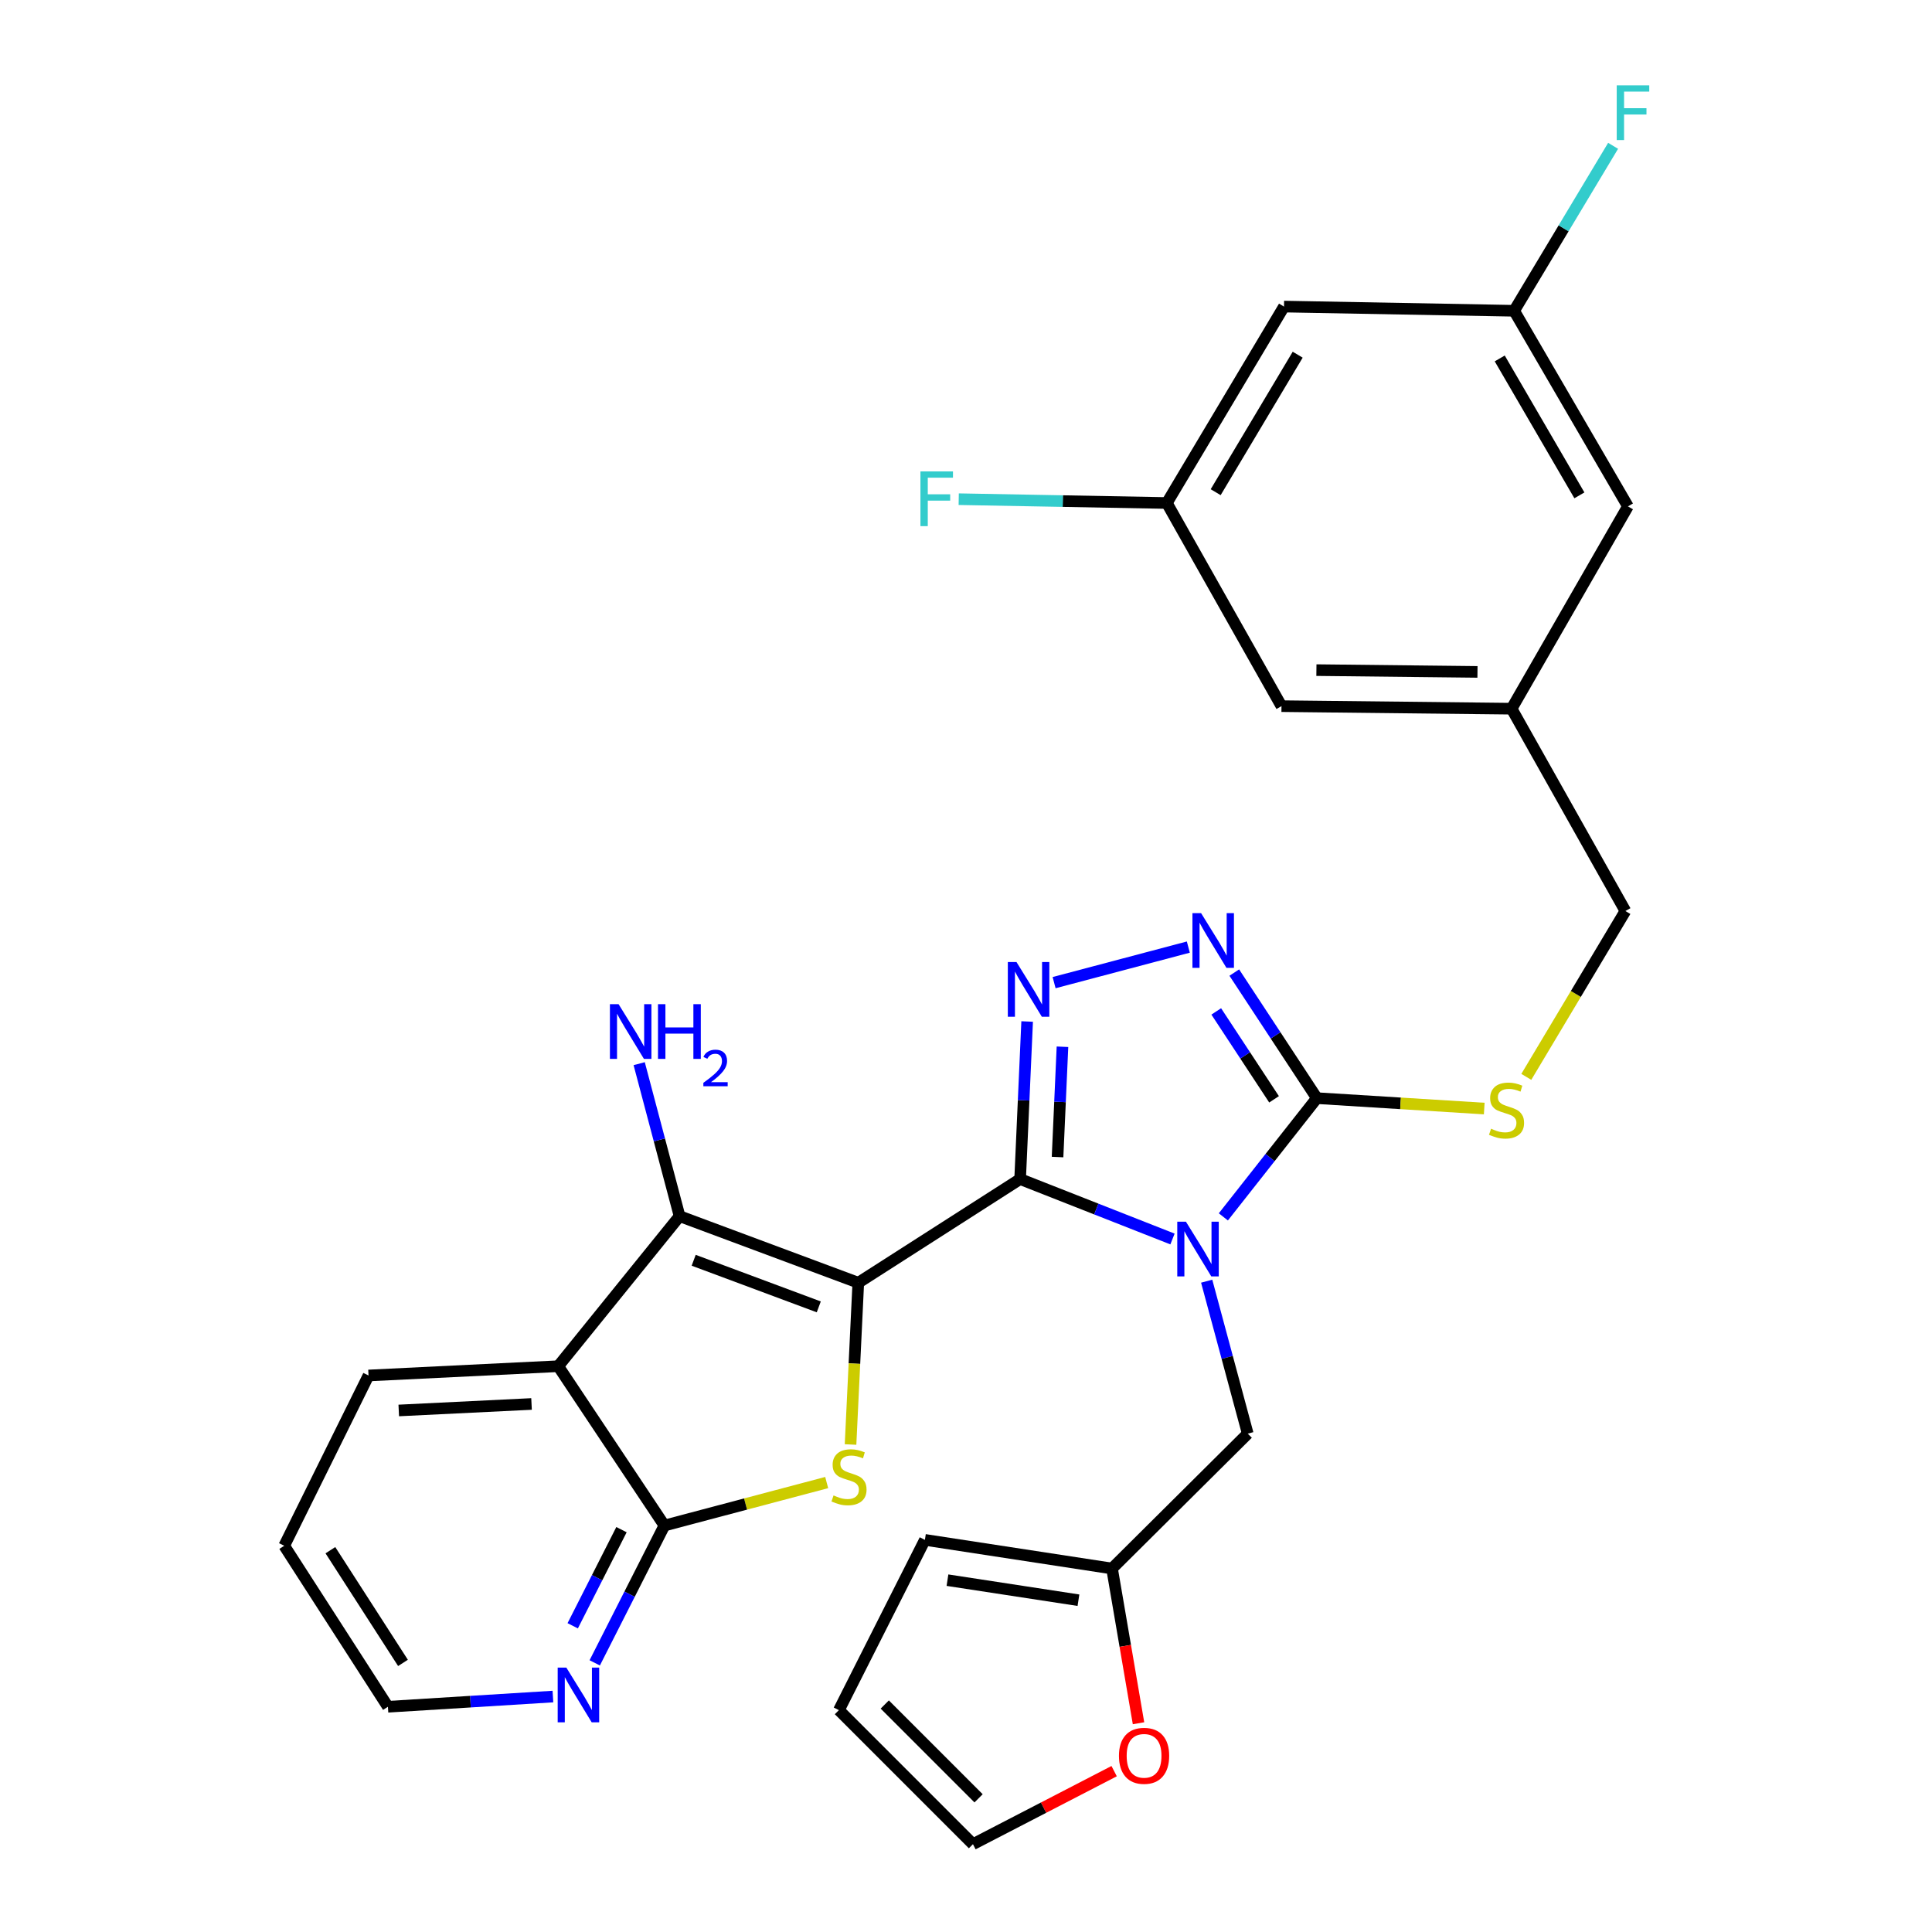 <?xml version='1.0' encoding='iso-8859-1'?>
<svg version='1.1' baseProfile='full'
              xmlns='http://www.w3.org/2000/svg'
                      xmlns:rdkit='http://www.rdkit.org/xml'
                      xmlns:xlink='http://www.w3.org/1999/xlink'
                  xml:space='preserve'
width='1000px' height='1000px' viewBox='0 0 1000 1000'>
<!-- END OF HEADER -->
<rect style='opacity:1.0;fill:#FFFFFF;stroke:none' width='1000' height='1000' x='0' y='0'> </rect>
<path class='bond-0' d='M 444.25,663.944 L 528.015,610.283' style='fill:none;fill-rule:evenodd;stroke:#000000;stroke-width:6px;stroke-linecap:butt;stroke-linejoin:miter;stroke-opacity:1' />
<path class='bond-2' d='M 444.25,663.944 L 442.245,705.809' style='fill:none;fill-rule:evenodd;stroke:#000000;stroke-width:6px;stroke-linecap:butt;stroke-linejoin:miter;stroke-opacity:1' />
<path class='bond-2' d='M 442.245,705.809 L 440.24,747.673' style='fill:none;fill-rule:evenodd;stroke:#CCCC00;stroke-width:6px;stroke-linecap:butt;stroke-linejoin:miter;stroke-opacity:1' />
<path class='bond-3' d='M 444.25,663.944 L 351.752,629.486' style='fill:none;fill-rule:evenodd;stroke:#000000;stroke-width:6px;stroke-linecap:butt;stroke-linejoin:miter;stroke-opacity:1' />
<path class='bond-3' d='M 423.796,676.437 L 359.048,652.316' style='fill:none;fill-rule:evenodd;stroke:#000000;stroke-width:6px;stroke-linecap:butt;stroke-linejoin:miter;stroke-opacity:1' />
<path class='bond-1' d='M 528.015,610.283 L 567.447,625.793' style='fill:none;fill-rule:evenodd;stroke:#000000;stroke-width:6px;stroke-linecap:butt;stroke-linejoin:miter;stroke-opacity:1' />
<path class='bond-1' d='M 567.447,625.793 L 606.879,641.303' style='fill:none;fill-rule:evenodd;stroke:#0000FF;stroke-width:6px;stroke-linecap:butt;stroke-linejoin:miter;stroke-opacity:1' />
<path class='bond-4' d='M 528.015,610.283 L 529.833,569.505' style='fill:none;fill-rule:evenodd;stroke:#000000;stroke-width:6px;stroke-linecap:butt;stroke-linejoin:miter;stroke-opacity:1' />
<path class='bond-4' d='M 529.833,569.505 L 531.65,528.727' style='fill:none;fill-rule:evenodd;stroke:#0000FF;stroke-width:6px;stroke-linecap:butt;stroke-linejoin:miter;stroke-opacity:1' />
<path class='bond-4' d='M 547.388,598.889 L 548.661,570.344' style='fill:none;fill-rule:evenodd;stroke:#000000;stroke-width:6px;stroke-linecap:butt;stroke-linejoin:miter;stroke-opacity:1' />
<path class='bond-4' d='M 548.661,570.344 L 549.933,541.8' style='fill:none;fill-rule:evenodd;stroke:#0000FF;stroke-width:6px;stroke-linecap:butt;stroke-linejoin:miter;stroke-opacity:1' />
<path class='bond-5' d='M 633.204,629.855 L 657.406,599.128' style='fill:none;fill-rule:evenodd;stroke:#0000FF;stroke-width:6px;stroke-linecap:butt;stroke-linejoin:miter;stroke-opacity:1' />
<path class='bond-5' d='M 657.406,599.128 L 681.608,568.4' style='fill:none;fill-rule:evenodd;stroke:#000000;stroke-width:6px;stroke-linecap:butt;stroke-linejoin:miter;stroke-opacity:1' />
<path class='bond-9' d='M 624.573,663.134 L 635.202,702.595' style='fill:none;fill-rule:evenodd;stroke:#0000FF;stroke-width:6px;stroke-linecap:butt;stroke-linejoin:miter;stroke-opacity:1' />
<path class='bond-9' d='M 635.202,702.595 L 645.83,742.055' style='fill:none;fill-rule:evenodd;stroke:#000000;stroke-width:6px;stroke-linecap:butt;stroke-linejoin:miter;stroke-opacity:1' />
<path class='bond-8' d='M 427.893,767.365 L 385.896,778.489' style='fill:none;fill-rule:evenodd;stroke:#CCCC00;stroke-width:6px;stroke-linecap:butt;stroke-linejoin:miter;stroke-opacity:1' />
<path class='bond-8' d='M 385.896,778.489 L 343.9,789.613' style='fill:none;fill-rule:evenodd;stroke:#000000;stroke-width:6px;stroke-linecap:butt;stroke-linejoin:miter;stroke-opacity:1' />
<path class='bond-7' d='M 351.752,629.486 L 288.929,707.146' style='fill:none;fill-rule:evenodd;stroke:#000000;stroke-width:6px;stroke-linecap:butt;stroke-linejoin:miter;stroke-opacity:1' />
<path class='bond-15' d='M 351.752,629.486 L 341.297,590.019' style='fill:none;fill-rule:evenodd;stroke:#000000;stroke-width:6px;stroke-linecap:butt;stroke-linejoin:miter;stroke-opacity:1' />
<path class='bond-15' d='M 341.297,590.019 L 330.841,550.552' style='fill:none;fill-rule:evenodd;stroke:#0000FF;stroke-width:6px;stroke-linecap:butt;stroke-linejoin:miter;stroke-opacity:1' />
<path class='bond-6' d='M 545.603,508.611 L 615.076,490.211' style='fill:none;fill-rule:evenodd;stroke:#0000FF;stroke-width:6px;stroke-linecap:butt;stroke-linejoin:miter;stroke-opacity:1' />
<path class='bond-10' d='M 681.608,568.4 L 724.925,571.094' style='fill:none;fill-rule:evenodd;stroke:#000000;stroke-width:6px;stroke-linecap:butt;stroke-linejoin:miter;stroke-opacity:1' />
<path class='bond-10' d='M 724.925,571.094 L 768.241,573.787' style='fill:none;fill-rule:evenodd;stroke:#CCCC00;stroke-width:6px;stroke-linecap:butt;stroke-linejoin:miter;stroke-opacity:1' />
<path class='bond-31' d='M 681.608,568.4 L 660.236,535.902' style='fill:none;fill-rule:evenodd;stroke:#000000;stroke-width:6px;stroke-linecap:butt;stroke-linejoin:miter;stroke-opacity:1' />
<path class='bond-31' d='M 660.236,535.902 L 638.864,503.404' style='fill:none;fill-rule:evenodd;stroke:#0000FF;stroke-width:6px;stroke-linecap:butt;stroke-linejoin:miter;stroke-opacity:1' />
<path class='bond-31' d='M 659.449,569.007 L 644.489,546.258' style='fill:none;fill-rule:evenodd;stroke:#000000;stroke-width:6px;stroke-linecap:butt;stroke-linejoin:miter;stroke-opacity:1' />
<path class='bond-31' d='M 644.489,546.258 L 629.528,523.51' style='fill:none;fill-rule:evenodd;stroke:#0000FF;stroke-width:6px;stroke-linecap:butt;stroke-linejoin:miter;stroke-opacity:1' />
<path class='bond-25' d='M 288.929,707.146 L 190.746,711.952' style='fill:none;fill-rule:evenodd;stroke:#000000;stroke-width:6px;stroke-linecap:butt;stroke-linejoin:miter;stroke-opacity:1' />
<path class='bond-25' d='M 275.123,726.692 L 206.395,730.056' style='fill:none;fill-rule:evenodd;stroke:#000000;stroke-width:6px;stroke-linecap:butt;stroke-linejoin:miter;stroke-opacity:1' />
<path class='bond-30' d='M 288.929,707.146 L 343.9,789.613' style='fill:none;fill-rule:evenodd;stroke:#000000;stroke-width:6px;stroke-linecap:butt;stroke-linejoin:miter;stroke-opacity:1' />
<path class='bond-12' d='M 343.9,789.613 L 325.866,825.154' style='fill:none;fill-rule:evenodd;stroke:#000000;stroke-width:6px;stroke-linecap:butt;stroke-linejoin:miter;stroke-opacity:1' />
<path class='bond-12' d='M 325.866,825.154 L 307.832,860.696' style='fill:none;fill-rule:evenodd;stroke:#0000FF;stroke-width:6px;stroke-linecap:butt;stroke-linejoin:miter;stroke-opacity:1' />
<path class='bond-12' d='M 321.682,791.747 L 309.058,816.626' style='fill:none;fill-rule:evenodd;stroke:#000000;stroke-width:6px;stroke-linecap:butt;stroke-linejoin:miter;stroke-opacity:1' />
<path class='bond-12' d='M 309.058,816.626 L 296.435,841.505' style='fill:none;fill-rule:evenodd;stroke:#0000FF;stroke-width:6px;stroke-linecap:butt;stroke-linejoin:miter;stroke-opacity:1' />
<path class='bond-11' d='M 645.83,742.055 L 575.583,811.863' style='fill:none;fill-rule:evenodd;stroke:#000000;stroke-width:6px;stroke-linecap:butt;stroke-linejoin:miter;stroke-opacity:1' />
<path class='bond-22' d='M 790.009,557.386 L 815.657,514.461' style='fill:none;fill-rule:evenodd;stroke:#CCCC00;stroke-width:6px;stroke-linecap:butt;stroke-linejoin:miter;stroke-opacity:1' />
<path class='bond-22' d='M 815.657,514.461 L 841.305,471.537' style='fill:none;fill-rule:evenodd;stroke:#000000;stroke-width:6px;stroke-linecap:butt;stroke-linejoin:miter;stroke-opacity:1' />
<path class='bond-13' d='M 575.583,811.863 L 582.439,851.906' style='fill:none;fill-rule:evenodd;stroke:#000000;stroke-width:6px;stroke-linecap:butt;stroke-linejoin:miter;stroke-opacity:1' />
<path class='bond-13' d='M 582.439,851.906 L 589.295,891.949' style='fill:none;fill-rule:evenodd;stroke:#FF0000;stroke-width:6px;stroke-linecap:butt;stroke-linejoin:miter;stroke-opacity:1' />
<path class='bond-18' d='M 575.583,811.863 L 478.729,797.036' style='fill:none;fill-rule:evenodd;stroke:#000000;stroke-width:6px;stroke-linecap:butt;stroke-linejoin:miter;stroke-opacity:1' />
<path class='bond-18' d='M 558.203,828.269 L 490.406,817.89' style='fill:none;fill-rule:evenodd;stroke:#000000;stroke-width:6px;stroke-linecap:butt;stroke-linejoin:miter;stroke-opacity:1' />
<path class='bond-28' d='M 286.189,878.132 L 243.488,880.775' style='fill:none;fill-rule:evenodd;stroke:#0000FF;stroke-width:6px;stroke-linecap:butt;stroke-linejoin:miter;stroke-opacity:1' />
<path class='bond-28' d='M 243.488,880.775 L 200.787,883.419' style='fill:none;fill-rule:evenodd;stroke:#000000;stroke-width:6px;stroke-linecap:butt;stroke-linejoin:miter;stroke-opacity:1' />
<path class='bond-19' d='M 576.675,916.741 L 540.136,935.643' style='fill:none;fill-rule:evenodd;stroke:#FF0000;stroke-width:6px;stroke-linecap:butt;stroke-linejoin:miter;stroke-opacity:1' />
<path class='bond-19' d='M 540.136,935.643 L 503.597,954.545' style='fill:none;fill-rule:evenodd;stroke:#000000;stroke-width:6px;stroke-linecap:butt;stroke-linejoin:miter;stroke-opacity:1' />
<path class='bond-14' d='M 664.593,158.685 L 603.947,260.355' style='fill:none;fill-rule:evenodd;stroke:#000000;stroke-width:6px;stroke-linecap:butt;stroke-linejoin:miter;stroke-opacity:1' />
<path class='bond-14' d='M 671.682,183.591 L 629.23,254.76' style='fill:none;fill-rule:evenodd;stroke:#000000;stroke-width:6px;stroke-linecap:butt;stroke-linejoin:miter;stroke-opacity:1' />
<path class='bond-34' d='M 664.593,158.685 L 783.717,160.863' style='fill:none;fill-rule:evenodd;stroke:#000000;stroke-width:6px;stroke-linecap:butt;stroke-linejoin:miter;stroke-opacity:1' />
<path class='bond-16' d='M 783.717,160.863 L 842.614,262.104' style='fill:none;fill-rule:evenodd;stroke:#000000;stroke-width:6px;stroke-linecap:butt;stroke-linejoin:miter;stroke-opacity:1' />
<path class='bond-16' d='M 776.261,185.527 L 817.489,256.395' style='fill:none;fill-rule:evenodd;stroke:#000000;stroke-width:6px;stroke-linecap:butt;stroke-linejoin:miter;stroke-opacity:1' />
<path class='bond-26' d='M 783.717,160.863 L 809.33,118.169' style='fill:none;fill-rule:evenodd;stroke:#000000;stroke-width:6px;stroke-linecap:butt;stroke-linejoin:miter;stroke-opacity:1' />
<path class='bond-26' d='M 809.33,118.169 L 834.944,75.474' style='fill:none;fill-rule:evenodd;stroke:#33CCCC;stroke-width:6px;stroke-linecap:butt;stroke-linejoin:miter;stroke-opacity:1' />
<path class='bond-17' d='M 603.947,260.355 L 663.295,365.501' style='fill:none;fill-rule:evenodd;stroke:#000000;stroke-width:6px;stroke-linecap:butt;stroke-linejoin:miter;stroke-opacity:1' />
<path class='bond-27' d='M 603.947,260.355 L 550.09,259.366' style='fill:none;fill-rule:evenodd;stroke:#000000;stroke-width:6px;stroke-linecap:butt;stroke-linejoin:miter;stroke-opacity:1' />
<path class='bond-27' d='M 550.09,259.366 L 496.232,258.376' style='fill:none;fill-rule:evenodd;stroke:#33CCCC;stroke-width:6px;stroke-linecap:butt;stroke-linejoin:miter;stroke-opacity:1' />
<path class='bond-20' d='M 478.729,797.036 L 434.219,885.167' style='fill:none;fill-rule:evenodd;stroke:#000000;stroke-width:6px;stroke-linecap:butt;stroke-linejoin:miter;stroke-opacity:1' />
<path class='bond-33' d='M 503.597,954.545 L 434.219,885.167' style='fill:none;fill-rule:evenodd;stroke:#000000;stroke-width:6px;stroke-linecap:butt;stroke-linejoin:miter;stroke-opacity:1' />
<path class='bond-33' d='M 506.517,930.812 L 457.953,882.247' style='fill:none;fill-rule:evenodd;stroke:#000000;stroke-width:6px;stroke-linecap:butt;stroke-linejoin:miter;stroke-opacity:1' />
<path class='bond-21' d='M 782.398,366.82 L 841.305,471.537' style='fill:none;fill-rule:evenodd;stroke:#000000;stroke-width:6px;stroke-linecap:butt;stroke-linejoin:miter;stroke-opacity:1' />
<path class='bond-23' d='M 782.398,366.82 L 842.614,262.104' style='fill:none;fill-rule:evenodd;stroke:#000000;stroke-width:6px;stroke-linecap:butt;stroke-linejoin:miter;stroke-opacity:1' />
<path class='bond-24' d='M 782.398,366.82 L 663.295,365.501' style='fill:none;fill-rule:evenodd;stroke:#000000;stroke-width:6px;stroke-linecap:butt;stroke-linejoin:miter;stroke-opacity:1' />
<path class='bond-24' d='M 764.741,347.776 L 681.369,346.853' style='fill:none;fill-rule:evenodd;stroke:#000000;stroke-width:6px;stroke-linecap:butt;stroke-linejoin:miter;stroke-opacity:1' />
<path class='bond-29' d='M 190.746,711.952 L 147.115,800.083' style='fill:none;fill-rule:evenodd;stroke:#000000;stroke-width:6px;stroke-linecap:butt;stroke-linejoin:miter;stroke-opacity:1' />
<path class='bond-32' d='M 200.787,883.419 L 147.115,800.083' style='fill:none;fill-rule:evenodd;stroke:#000000;stroke-width:6px;stroke-linecap:butt;stroke-linejoin:miter;stroke-opacity:1' />
<path class='bond-32' d='M 208.582,860.713 L 171.011,802.378' style='fill:none;fill-rule:evenodd;stroke:#000000;stroke-width:6px;stroke-linecap:butt;stroke-linejoin:miter;stroke-opacity:1' />
<path  class='atom-2' d='M 613.833 632.34
L 623.113 647.34
Q 624.033 648.82, 625.513 651.5
Q 626.993 654.18, 627.073 654.34
L 627.073 632.34
L 630.833 632.34
L 630.833 660.66
L 626.953 660.66
L 616.993 644.26
Q 615.833 642.34, 614.593 640.14
Q 613.393 637.94, 613.033 637.26
L 613.033 660.66
L 609.353 660.66
L 609.353 632.34
L 613.833 632.34
' fill='#0000FF'/>
<path  class='atom-3' d='M 431.444 774.025
Q 431.764 774.145, 433.084 774.705
Q 434.404 775.265, 435.844 775.625
Q 437.324 775.945, 438.764 775.945
Q 441.444 775.945, 443.004 774.665
Q 444.564 773.345, 444.564 771.065
Q 444.564 769.505, 443.764 768.545
Q 443.004 767.585, 441.804 767.065
Q 440.604 766.545, 438.604 765.945
Q 436.084 765.185, 434.564 764.465
Q 433.084 763.745, 432.004 762.225
Q 430.964 760.705, 430.964 758.145
Q 430.964 754.585, 433.364 752.385
Q 435.804 750.185, 440.604 750.185
Q 443.884 750.185, 447.604 751.745
L 446.684 754.825
Q 443.284 753.425, 440.724 753.425
Q 437.964 753.425, 436.444 754.585
Q 434.924 755.705, 434.964 757.665
Q 434.964 759.185, 435.724 760.105
Q 436.524 761.025, 437.644 761.545
Q 438.804 762.065, 440.724 762.665
Q 443.284 763.465, 444.804 764.265
Q 446.324 765.065, 447.404 766.705
Q 448.524 768.305, 448.524 771.065
Q 448.524 774.985, 445.884 777.105
Q 443.284 779.185, 438.924 779.185
Q 436.404 779.185, 434.484 778.625
Q 432.604 778.105, 430.364 777.185
L 431.444 774.025
' fill='#CCCC00'/>
<path  class='atom-5' d='M 526.131 497.95
L 535.411 512.95
Q 536.331 514.43, 537.811 517.11
Q 539.291 519.79, 539.371 519.95
L 539.371 497.95
L 543.131 497.95
L 543.131 526.27
L 539.251 526.27
L 529.291 509.87
Q 528.131 507.95, 526.891 505.75
Q 525.691 503.55, 525.331 502.87
L 525.331 526.27
L 521.651 526.27
L 521.651 497.95
L 526.131 497.95
' fill='#0000FF'/>
<path  class='atom-7' d='M 621.686 472.643
L 630.966 487.643
Q 631.886 489.123, 633.366 491.803
Q 634.846 494.483, 634.926 494.643
L 634.926 472.643
L 638.686 472.643
L 638.686 500.963
L 634.806 500.963
L 624.846 484.563
Q 623.686 482.643, 622.446 480.443
Q 621.246 478.243, 620.886 477.563
L 620.886 500.963
L 617.206 500.963
L 617.206 472.643
L 621.686 472.643
' fill='#0000FF'/>
<path  class='atom-11' d='M 771.78 584.224
Q 772.1 584.344, 773.42 584.904
Q 774.74 585.464, 776.18 585.824
Q 777.66 586.144, 779.1 586.144
Q 781.78 586.144, 783.34 584.864
Q 784.9 583.544, 784.9 581.264
Q 784.9 579.704, 784.1 578.744
Q 783.34 577.784, 782.14 577.264
Q 780.94 576.744, 778.94 576.144
Q 776.42 575.384, 774.9 574.664
Q 773.42 573.944, 772.34 572.424
Q 771.3 570.904, 771.3 568.344
Q 771.3 564.784, 773.7 562.584
Q 776.14 560.384, 780.94 560.384
Q 784.22 560.384, 787.94 561.944
L 787.02 565.024
Q 783.62 563.624, 781.06 563.624
Q 778.3 563.624, 776.78 564.784
Q 775.26 565.904, 775.3 567.864
Q 775.3 569.384, 776.06 570.304
Q 776.86 571.224, 777.98 571.744
Q 779.14 572.264, 781.06 572.864
Q 783.62 573.664, 785.14 574.464
Q 786.66 575.264, 787.74 576.904
Q 788.86 578.504, 788.86 581.264
Q 788.86 585.184, 786.22 587.304
Q 783.62 589.384, 779.26 589.384
Q 776.74 589.384, 774.82 588.824
Q 772.94 588.304, 770.7 587.384
L 771.78 584.224
' fill='#CCCC00'/>
<path  class='atom-13' d='M 293.139 863.154
L 302.419 878.154
Q 303.339 879.634, 304.819 882.314
Q 306.299 884.994, 306.379 885.154
L 306.379 863.154
L 310.139 863.154
L 310.139 891.474
L 306.259 891.474
L 296.299 875.074
Q 295.139 873.154, 293.899 870.954
Q 292.699 868.754, 292.339 868.074
L 292.339 891.474
L 288.659 891.474
L 288.659 863.154
L 293.139 863.154
' fill='#0000FF'/>
<path  class='atom-14' d='M 579.168 908.806
Q 579.168 902.006, 582.528 898.206
Q 585.888 894.406, 592.168 894.406
Q 598.448 894.406, 601.808 898.206
Q 605.168 902.006, 605.168 908.806
Q 605.168 915.686, 601.768 919.606
Q 598.368 923.486, 592.168 923.486
Q 585.928 923.486, 582.528 919.606
Q 579.168 915.726, 579.168 908.806
M 592.168 920.286
Q 596.488 920.286, 598.808 917.406
Q 601.168 914.486, 601.168 908.806
Q 601.168 903.246, 598.808 900.446
Q 596.488 897.606, 592.168 897.606
Q 587.848 897.606, 585.488 900.406
Q 583.168 903.206, 583.168 908.806
Q 583.168 914.526, 585.488 917.406
Q 587.848 920.286, 592.168 920.286
' fill='#FF0000'/>
<path  class='atom-16' d='M 320.175 519.76
L 329.455 534.76
Q 330.375 536.24, 331.855 538.92
Q 333.335 541.6, 333.415 541.76
L 333.415 519.76
L 337.175 519.76
L 337.175 548.08
L 333.295 548.08
L 323.335 531.68
Q 322.175 529.76, 320.935 527.56
Q 319.735 525.36, 319.375 524.68
L 319.375 548.08
L 315.695 548.08
L 315.695 519.76
L 320.175 519.76
' fill='#0000FF'/>
<path  class='atom-16' d='M 340.575 519.76
L 344.415 519.76
L 344.415 531.8
L 358.895 531.8
L 358.895 519.76
L 362.735 519.76
L 362.735 548.08
L 358.895 548.08
L 358.895 535
L 344.415 535
L 344.415 548.08
L 340.575 548.08
L 340.575 519.76
' fill='#0000FF'/>
<path  class='atom-16' d='M 364.107 547.087
Q 364.794 545.318, 366.431 544.341
Q 368.067 543.338, 370.338 543.338
Q 373.163 543.338, 374.747 544.869
Q 376.331 546.4, 376.331 549.12
Q 376.331 551.892, 374.271 554.479
Q 372.239 557.066, 368.015 560.128
L 376.647 560.128
L 376.647 562.24
L 364.055 562.24
L 364.055 560.472
Q 367.539 557.99, 369.599 556.142
Q 371.684 554.294, 372.687 552.631
Q 373.691 550.968, 373.691 549.252
Q 373.691 547.456, 372.793 546.453
Q 371.895 545.45, 370.338 545.45
Q 368.833 545.45, 367.83 546.057
Q 366.827 546.664, 366.114 548.011
L 364.107 547.087
' fill='#0000FF'/>
<path  class='atom-27' d='M 836.812 44.165
L 853.652 44.165
L 853.652 47.405
L 840.612 47.405
L 840.612 56.005
L 852.212 56.005
L 852.212 59.285
L 840.612 59.285
L 840.612 72.485
L 836.812 72.485
L 836.812 44.165
' fill='#33CCCC'/>
<path  class='atom-28' d='M 476.414 244.007
L 493.254 244.007
L 493.254 247.247
L 480.214 247.247
L 480.214 255.847
L 491.814 255.847
L 491.814 259.127
L 480.214 259.127
L 480.214 272.327
L 476.414 272.327
L 476.414 244.007
' fill='#33CCCC'/>
</svg>
